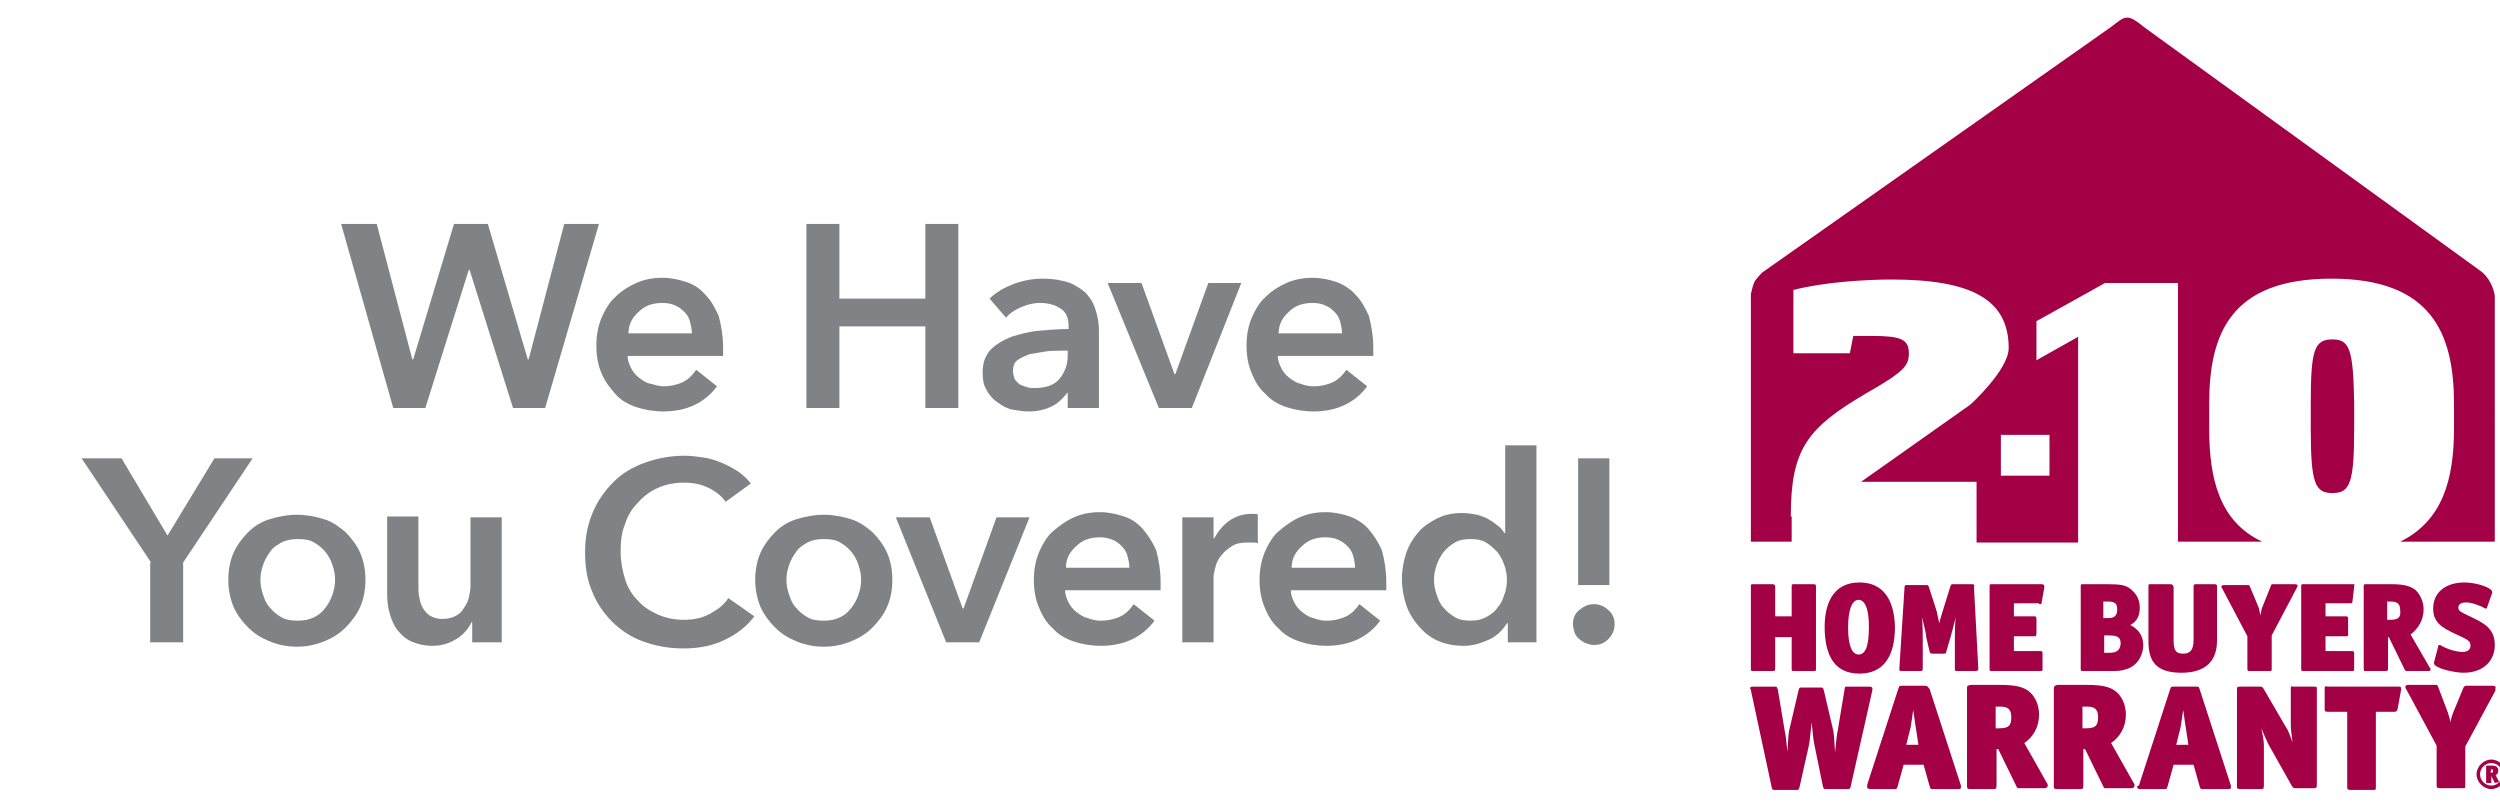 <?xml version="1.0" encoding="utf-8"?>
<!-- Generator: Adobe Illustrator 22.1.0, SVG Export Plug-In . SVG Version: 6.00 Build 0)  -->
<svg version="1.1" id="Layer_1" xmlns="http://www.w3.org/2000/svg" xmlns:xlink="http://www.w3.org/1999/xlink" x="0px" y="0px"
	 viewBox="0 0 288 93.6" style="enable-background:new 0 0 288 93.6;" xml:space="preserve">
<style type="text/css">
	.st0{fill:#A30046;}
	.st1{fill:#808285;}
</style>
<g>
	<path class="st0" d="M268.7,39.1c-2.1,0-2.5,1.2-2.5,7.4v2.9c0,6.3,0.5,7.4,2.5,7.4c2,0,2.5-1.1,2.5-7.4v-2.9
		C271.1,40.3,270.7,39.1,268.7,39.1"/>
	<path class="st0" d="M206.3,59.5c0-7.8,1.9-10.2,8.7-14.2c4.4-2.5,4.9-3.2,4.9-4.6c0-1.6-0.9-2-4.2-2c-0.5,0-1.3,0-2.2,0l-0.4,2
		h-6.5v-7.3c3.5-0.9,8.3-1.2,11.3-1.2c9.4,0,13.5,2.4,13.5,7.9c0,2.5-4.4,6.5-4.4,6.5l-12.6,8.9h3h10.3v7h11.7v-5.5V38.8l-4.8,2.7
		V37l7.9-4.4h8.4v24.3V61v1.4h9.7c-4.9-2.3-6.1-7.2-6.1-13v-2.9c0-8.1,2.5-14.4,14.1-14.4c11.5,0,14.1,6.3,14.1,14.4v2.9
		c0,5.8-1.3,10.6-6.2,13h10.9V35.9v-1.8c-0.1-0.8-0.6-2.2-1.8-3L247.1,3.2c-2.1-1.7-2.2-1.4-3.9-0.1L203,31.4c0,0-0.7,0.7-0.9,1.1
		c-0.2,0.4-0.4,1.4-0.4,1.4l0,6.9l0,21.6h4.7V59.5z M236.1,54.8h-5.6v-4.7h5.6V54.8z"/>
	<path class="st0" d="M201.7,79.5l2.4,11.2c0.1,0.3,0.1,0.3,0.4,0.3h2.4c0.3,0,0.3,0,0.4-0.3l1.1-4.9c0.1-0.5,0.2-1.7,0.3-2.6
		c0.1,0.9,0.2,2.1,0.3,2.5l1,4.9c0.1,0.3,0.1,0.3,0.4,0.3h2.4c0.3,0,0.3,0,0.4-0.3l2.5-11.1c0-0.1,0-0.2,0-0.2
		c0-0.1-0.1-0.2-0.3-0.2h-1.5h-1.2c-0.1,0-0.2,0-0.2,0.3l-0.8,4.8c-0.1,0.4-0.2,1.4-0.3,2.5c-0.1-1.2-0.1-2-0.2-2.5l-1.1-4.7
		c-0.1-0.3-0.1-0.3-0.4-0.3h-2.1c-0.3,0-0.3,0-0.4,0.3l-1.1,4.7c-0.1,0.5-0.1,1.3-0.2,2.4c-0.1-1.2-0.2-2-0.3-2.4l-0.8-4.8
		c-0.1-0.2-0.1-0.3-0.2-0.3c0,0-0.1,0-0.2,0h-2.5c-0.2,0-0.3,0.1-0.3,0.2C201.6,79.3,201.7,79.4,201.7,79.5"/>
	<path class="st0" d="M215.1,90.7c0,0.1,0.1,0.2,0.4,0.2h2.7c0.3,0,0.3,0,0.4-0.3l0.7-2.5h2.3l0.7,2.5c0.1,0.3,0.1,0.3,0.4,0.3h2.9
		c0.3,0,0.3-0.1,0.3-0.2c0,0,0-0.1,0-0.2l-3.6-11.1C222,79,222,79,221.7,79h-2.6c-0.3,0-0.3,0-0.4,0.3l-3.6,11.1
		C215.1,90.5,215.1,90.6,215.1,90.7 M220.1,83.8c0.1-0.5,0.2-1.4,0.3-2c0.1,0.5,0.2,1.5,0.3,2l0.3,2h-1.4L220.1,83.8z"/>
	<path class="st0" d="M226.6,79.4v11.1c0,0.3,0,0.4,0.4,0.4h2.6c0.3,0,0.4,0,0.4-0.4v-4.2h0.2l2.1,4.3c0.1,0.2,0.1,0.2,0.2,0.2
		c0.3,0,0.9,0,1,0h2.1c0.2,0,0.3-0.2,0.3-0.3c0-0.1,0-0.2-0.1-0.3l-2.6-4.6c1-0.7,1.7-1.8,1.7-3.3c0-1-0.4-2-1.1-2.6
		c-0.7-0.6-1.7-0.8-3.4-0.8H227C226.6,79,226.6,79,226.6,79.4 M229.9,81.4h0.5c0.9,0,1.3,0.3,1.3,1.2c0,1-0.3,1.3-1.4,1.3h-0.4V81.4
		z"/>
	<path class="st0" d="M246.2,90.7c0,0.1,0.1,0.2,0.4,0.2h2.7c0.3,0,0.3,0,0.4-0.3l0.7-2.5h2.3l0.7,2.5c0.1,0.3,0.1,0.3,0.4,0.3h2.9
		c0.3,0,0.3-0.1,0.3-0.2c0,0,0-0.1,0-0.2l-3.6-11.1c-0.1-0.3-0.1-0.3-0.4-0.3h-2.6c-0.3,0-0.3,0-0.4,0.3l-3.6,11.1
		C246.2,90.5,246.2,90.6,246.2,90.7 M251.2,83.8c0.1-0.5,0.2-1.4,0.3-2c0.1,0.5,0.2,1.5,0.3,2l0.3,2h-1.4L251.2,83.8z"/>
	<path class="st0" d="M263.9,79.4v4.1c0,0.5,0.1,1.2,0.2,2c-0.3-0.8-0.5-1.4-0.8-1.8l-2.5-4.3c-0.2-0.3-0.2-0.3-0.5-0.3h-2.2
		c-0.3,0-0.4,0-0.4,0.3v11.1c0,0.3,0,0.4,0.4,0.4h2.3c0.3,0,0.4,0,0.4-0.4v-4.6c0-0.5-0.1-1.1-0.3-2c0.4,0.9,0.6,1.4,0.8,1.8
		l2.7,4.8c0.2,0.3,0.2,0.3,0.5,0.3h2c0.3,0,0.4,0,0.4-0.4V79.4c0-0.3,0-0.3-0.4-0.3h-2.3C263.9,79,263.9,79.1,263.9,79.4"/>
	<path class="st0" d="M267.8,79.4v2.2c0,0.3,0,0.4,0.4,0.4h2.2v8.6c0,0.3,0,0.4,0.4,0.4h2.6c0.3,0,0.3,0,0.3-0.4v-8.6h2.1
		c0.3,0,0.3-0.1,0.4-0.3l0.4-2.2c0-0.1,0-0.2,0-0.2c0-0.2-0.1-0.2-0.3-0.2h-8.1C267.8,79,267.8,79.1,267.8,79.4"/>
	<path class="st0" d="M287.5,79.2c0-0.1-0.1-0.2-0.3-0.2h-2.9h-0.2c-0.2,0-0.2,0.1-0.3,0.2l-1.2,2.9c-0.1,0.3-0.2,0.5-0.3,1.1
		c-0.1-0.5-0.2-0.7-0.3-1.1l-1.1-2.9c-0.1-0.2-0.1-0.3-0.2-0.3c-0.1,0-0.1,0-0.2,0h-3.1c-0.2,0-0.3,0.1-0.3,0.2c0,0.1,0,0.2,0.1,0.3
		l3.5,6.5v4.5c0,0.3,0,0.4,0.4,0.4h2.6c0.3,0,0.3,0,0.3-0.4V86l3.5-6.5C287.4,79.4,287.5,79.3,287.5,79.2"/>
	<path class="st0" d="M236.6,79.4v11.1c0,0.3,0,0.4,0.4,0.4h2.6c0.3,0,0.4,0,0.4-0.4v-4.2h0.2l2.1,4.3c0.1,0.2,0.1,0.2,0.2,0.2
		c0.3,0,0.9,0,1,0h2.1c0.2,0,0.3-0.2,0.3-0.3c0-0.1,0-0.2-0.1-0.3l-2.6-4.6c1-0.7,1.7-1.8,1.7-3.3c0-1-0.4-2-1.1-2.6
		c-0.7-0.6-1.7-0.8-3.4-0.8H237C236.7,79,236.6,79,236.6,79.4 M239.9,81.4h0.5c0.9,0,1.3,0.3,1.3,1.2c0,1-0.3,1.3-1.4,1.3h-0.4V81.4
		z"/>
	<path class="st0" d="M204.2,67.3h-2.2c-0.3,0-0.3,0-0.3,0.3V77c0,0.3,0,0.3,0.3,0.3h2.2c0.2,0,0.3,0,0.3-0.3v-3.6h1.9V77
		c0,0.3,0,0.3,0.3,0.3h2.2c0.3,0,0.3,0,0.3-0.3v-9.4c0-0.2,0-0.3-0.3-0.3h-2.2c-0.3,0-0.3,0-0.3,0.3v3.4h-1.9v-3.4
		C204.5,67.4,204.4,67.3,204.2,67.3"/>
	<path class="st0" d="M214.2,67.1c-3.3,0-4,2.9-4,5.1c0,3.4,1.2,5.4,4,5.4c2.8,0,4.1-2,4.1-5.4C218.2,69,216.9,67.1,214.2,67.1
		 M214.1,75.4c-0.6,0-1.2-0.7-1.2-3.1c0-2.4,0.6-3.2,1.2-3.2c0.6,0,1.2,0.7,1.2,3.1C215.3,74.7,214.8,75.4,214.1,75.4"/>
	<path class="st0" d="M227.2,67.3H225c-0.2,0-0.2,0-0.3,0.2l-0.9,2.9c-0.1,0.4-0.3,0.9-0.4,1.4c-0.1-0.4-0.2-1-0.3-1.4l-0.9-2.8
		c-0.1-0.2-0.1-0.2-0.3-0.2h-2.2c-0.2,0-0.3,0-0.3,0.3l-0.6,9.4c0,0.2,0.1,0.2,0.3,0.2h2.1c0.2,0,0.3,0,0.3-0.3l0-3.3
		c0-0.4,0-2-0.1-2.6c0.2,0.7,0.5,1.9,0.5,2.3l0.4,1.7c0.1,0.2,0.1,0.2,0.3,0.2h1.3c0.2,0,0.3,0,0.3-0.2l0.5-1.7
		c0.1-0.3,0.4-1.5,0.6-2.3c-0.1,0.6-0.1,2.2-0.1,2.6l0,3.3c0,0.3,0,0.3,0.3,0.3h2.1c0.2,0,0.3-0.1,0.3-0.2V77l-0.5-9.4
		C227.5,67.4,227.4,67.3,227.2,67.3"/>
	<path class="st0" d="M234.9,69.6c0.2,0,0.3,0,0.3-0.2l0.3-1.7c0-0.1,0-0.1,0-0.2c0-0.1-0.1-0.2-0.3-0.2h-5.7c-0.3,0-0.3,0-0.3,0.3
		V77c0,0.3,0,0.3,0.3,0.3h5.5c0.3,0,0.3,0,0.3-0.3v-1.7c0-0.2,0-0.3-0.3-0.3h-3v-1.7h2.3c0.2,0,0.3,0,0.3-0.3v-1.7
		c0-0.3-0.1-0.3-0.3-0.3H232v-1.5H234.9z"/>
	<path class="st0" d="M246.5,70c0-0.8-0.3-1.5-0.9-2c-0.6-0.6-1.3-0.7-2.8-0.7H240c-0.3,0-0.3,0-0.3,0.3V77c0,0.3,0,0.3,0.3,0.3h3
		c1,0,1.3,0,1.9-0.2c1.2-0.3,2-1.5,2-2.8c0-1-0.5-1.8-1.5-2.3C246.2,71.6,246.5,70.9,246.5,70 M242.4,69.3h0.5c0.8,0,1,0.3,1,0.9
		c0,0.7-0.3,1-1,1h-0.6V69.3z M243,75.2h-0.6v-2h0.5c1.2,0,1.4,0.3,1.4,1C244.2,74.8,244,75.2,243,75.2"/>
	<path class="st0" d="M250,67.3h-2.2c-0.3,0-0.3,0-0.3,0.3v6.3c0,2.3,0.9,3.6,3.8,3.6c2.5,0,4.1-1.1,4.1-3.7v-6.2
		c0-0.2,0-0.3-0.3-0.3h-2.1c-0.2,0-0.3,0-0.3,0.3v6.1c0,1.2-0.4,1.6-1.2,1.6c-0.8,0-1.1-0.3-1.1-1.6v-6.1
		C250.3,67.4,250.3,67.3,250,67.3"/>
	<path class="st0" d="M271.1,67.3h-5.7c-0.3,0-0.3,0-0.3,0.3V77c0,0.3,0,0.3,0.3,0.3h5.5c0.3,0,0.3,0,0.3-0.3v-1.7
		c0-0.2,0-0.3-0.3-0.3h-3v-1.7h2.3c0.3,0,0.3,0,0.3-0.3v-1.7c0-0.3-0.1-0.3-0.3-0.3h-2.3v-1.5h2.8c0.2,0,0.3,0,0.3-0.2l0.2-1.7
		c0-0.1,0-0.1,0-0.2C271.3,67.4,271.3,67.3,271.1,67.3"/>
	<path class="st0" d="M284.3,70.9c-0.8-0.4-1.1-0.5-1.1-0.9c0-0.3,0.2-0.6,0.9-0.6c0.7,0,1.7,0.4,2.2,0.7c0,0,0.1,0,0.1,0
		c0,0,0.1,0,0.1-0.1l0.6-1.7c0,0,0,0,0-0.1c0-0.5-1.8-1.1-3.2-1.1c-2.1,0-3.6,1.1-3.6,3c0,1.6,1,2.2,2.5,2.9
		c1.5,0.7,1.8,0.8,1.8,1.4c0,0.4-0.3,0.7-0.9,0.7c-0.7,0-1.8-0.3-2.6-0.8c0,0-0.1,0-0.1,0c-0.1,0-0.1,0-0.1,0.1l-0.5,1.9
		c0,0,0,0.1,0,0.1c0,0.6,2.4,1.1,3.4,1.1c2.2,0,3.6-1.3,3.6-3.2C287.4,72.3,286,71.7,284.3,70.9"/>
	<path class="st0" d="M264.4,67.3h-2.5h-0.1c-0.1,0-0.2,0.1-0.2,0.2l-1,2.5c-0.1,0.2-0.1,0.5-0.2,0.9c-0.1-0.4-0.1-0.6-0.2-0.9
		l-1-2.4c-0.1-0.2-0.1-0.2-0.2-0.2c0,0-0.1,0-0.2,0h-2.6c-0.2,0-0.3,0.1-0.3,0.2c0,0.1,0,0.1,0.1,0.2l2.9,5.5V77
		c0,0.3,0,0.3,0.3,0.3h2.2c0.3,0,0.3,0,0.3-0.3v-3.8l2.9-5.5c0-0.1,0.1-0.2,0.1-0.2C264.7,67.4,264.6,67.3,264.4,67.3"/>
	<path class="st0" d="M279.2,70.2c0-0.9-0.4-1.7-0.9-2.2c-0.6-0.5-1.4-0.7-2.8-0.7h-2.9c-0.3,0-0.3,0-0.3,0.3V77
		c0,0.3,0,0.3,0.3,0.3h2.2c0.2,0,0.3,0,0.3-0.3v-3.6h0.1l1.8,3.7c0.1,0.1,0.1,0.2,0.2,0.2c0.2,0,0.8,0,0.8,0h1.8
		c0.2,0,0.2-0.1,0.2-0.2c0-0.1,0-0.1-0.1-0.2l-2.2-3.8C278.6,72.4,279.2,71.4,279.2,70.2 M275.4,71.4h-0.4v-2.1h0.4
		c0.7,0,1.1,0.2,1.1,1C276.6,71.1,276.3,71.4,275.4,71.4"/>
	<path class="st0" d="M287,90.9c-0.9,0-1.7-0.8-1.7-1.7c0-0.9,0.8-1.7,1.7-1.7c0.9,0,1.7,0.8,1.7,1.7
		C288.7,90.1,287.9,90.9,287,90.9 M287,87.9c-0.7,0-1.3,0.6-1.3,1.3c0,0.7,0.6,1.3,1.3,1.3c0.7,0,1.3-0.6,1.3-1.3
		C288.3,88.5,287.7,87.9,287,87.9 M287.9,90.1C287.9,90.1,287.8,90.1,287.9,90.1l-0.5,0.1c0,0,0,0,0,0c0,0,0,0,0,0l-0.4-0.8h0v0.7
		c0,0.1,0,0.1-0.1,0.1h-0.4c-0.1,0-0.1,0-0.1-0.1v-1.8c0-0.1,0-0.1,0.1-0.1h0.6c0.5,0,0.7,0.2,0.7,0.6c0,0.2-0.1,0.4-0.3,0.5
		L287.9,90.1C287.9,90.1,287.9,90.1,287.9,90.1 M287,88.6L287,88.6l-0.1,0.4h0.1c0.2,0,0.2,0,0.2-0.2
		C287.2,88.7,287.1,88.6,287,88.6"/>
</g>
<g>
	<path class="st1" d="M39.3,25.8h4.1l4.1,15.6h0.1l4.7-15.6h3.9l4.6,15.6h0.1L65,25.8h4L62.8,47h-3.7l-5-15.9h-0.1l-5,15.9h-3.7
		L39.3,25.8z"/>
	<path class="st1" d="M83.3,40c0,0.2,0,0.3,0,0.5c0,0.2,0,0.3,0,0.5h-11c0,0.5,0.2,1,0.4,1.4c0.2,0.4,0.5,0.8,0.9,1.1
		c0.4,0.3,0.8,0.6,1.3,0.7s1,0.3,1.5,0.3c0.9,0,1.7-0.2,2.3-0.5c0.6-0.3,1.1-0.8,1.5-1.4l2.4,1.9c-1.4,1.9-3.5,2.9-6.2,2.9
		c-1.1,0-2.2-0.2-3.1-0.5c-0.9-0.3-1.8-0.8-2.4-1.5s-1.2-1.4-1.6-2.4c-0.4-0.9-0.6-2-0.6-3.2c0-1.2,0.2-2.2,0.6-3.2
		c0.4-0.9,0.9-1.8,1.6-2.4c0.7-0.7,1.5-1.2,2.4-1.6c0.9-0.4,1.9-0.6,3-0.6c1,0,1.9,0.2,2.8,0.5c0.9,0.3,1.6,0.8,2.2,1.5
		c0.6,0.6,1.1,1.5,1.5,2.4C83.1,37.6,83.3,38.7,83.3,40z M79.7,38.4c0-0.5-0.1-0.9-0.2-1.3c-0.1-0.4-0.3-0.8-0.6-1.1
		c-0.3-0.3-0.6-0.6-1.1-0.8c-0.4-0.2-0.9-0.3-1.5-0.3c-1.1,0-2,0.3-2.7,1c-0.8,0.7-1.2,1.5-1.2,2.5H79.7z"/>
	<path class="st1" d="M92.9,25.8h3.8v8.6h9.9v-8.6h3.8V47h-3.8v-9.4h-9.9V47h-3.8V25.8z"/>
	<path class="st1" d="M123,45.2L123,45.2c-0.5,0.6-1,1.2-1.8,1.6c-0.8,0.4-1.7,0.6-2.7,0.6c-0.6,0-1.2-0.1-1.8-0.2
		c-0.6-0.1-1.2-0.4-1.7-0.8c-0.5-0.3-1-0.8-1.3-1.4c-0.4-0.6-0.5-1.3-0.5-2.1c0-1.1,0.3-1.9,0.9-2.6c0.6-0.6,1.4-1.1,2.4-1.5
		c1-0.3,2-0.6,3.2-0.7c1.2-0.1,2.3-0.2,3.4-0.2v-0.4c0-0.9-0.3-1.6-1-2c-0.6-0.4-1.4-0.6-2.3-0.6c-0.8,0-1.5,0.2-2.2,0.5
		c-0.7,0.3-1.3,0.7-1.7,1.2l-1.9-2.2c0.8-0.8,1.8-1.3,2.8-1.7c1.1-0.4,2.2-0.6,3.3-0.6c1.3,0,2.3,0.2,3.2,0.5c0.8,0.4,1.5,0.8,2,1.4
		c0.5,0.6,0.8,1.2,1,2c0.2,0.7,0.3,1.4,0.3,2.2V47H123V45.2z M123,40.4h-0.8c-0.6,0-1.2,0-1.8,0.1c-0.6,0.1-1.2,0.2-1.8,0.3
		c-0.5,0.2-1,0.4-1.4,0.7c-0.4,0.3-0.5,0.7-0.5,1.3c0,0.3,0.1,0.6,0.2,0.9c0.2,0.2,0.3,0.4,0.6,0.6c0.2,0.1,0.5,0.2,0.8,0.3
		c0.3,0.1,0.6,0.1,0.9,0.1c1.2,0,2.2-0.3,2.8-1c0.6-0.7,1-1.6,1-2.7V40.4z"/>
	<path class="st1" d="M127.6,32.6h3.9l3.8,10.5h0.1l3.8-10.5h3.8L137.3,47h-3.8L127.6,32.6z"/>
	<path class="st1" d="M158.2,40c0,0.2,0,0.3,0,0.5c0,0.2,0,0.3,0,0.5h-11c0,0.5,0.2,1,0.4,1.4c0.2,0.4,0.5,0.8,0.9,1.1
		c0.4,0.3,0.8,0.6,1.3,0.7c0.5,0.2,1,0.3,1.5,0.3c0.9,0,1.7-0.2,2.3-0.5s1.1-0.8,1.5-1.4l2.4,1.9c-1.4,1.9-3.5,2.9-6.2,2.9
		c-1.1,0-2.2-0.2-3.1-0.5c-0.9-0.3-1.8-0.8-2.4-1.5c-0.7-0.6-1.2-1.4-1.6-2.4c-0.4-0.9-0.6-2-0.6-3.2c0-1.2,0.2-2.2,0.6-3.2
		c0.4-0.9,0.9-1.8,1.6-2.4c0.7-0.7,1.5-1.2,2.4-1.6c0.9-0.4,1.9-0.6,3-0.6c1,0,1.9,0.2,2.8,0.5c0.8,0.3,1.6,0.8,2.2,1.5
		c0.6,0.6,1.1,1.5,1.5,2.4C158,37.6,158.2,38.7,158.2,40z M154.6,38.4c0-0.5-0.1-0.9-0.2-1.3s-0.3-0.8-0.6-1.1
		c-0.3-0.3-0.6-0.6-1.1-0.8c-0.4-0.2-0.9-0.3-1.5-0.3c-1.1,0-2,0.3-2.7,1c-0.8,0.7-1.2,1.5-1.2,2.5H154.6z"/>
	<path class="st1" d="M17.4,64.8l-8-12H14l5.3,8.9l5.4-8.9h4.4l-8,12V74h-3.8V64.8z"/>
	<path class="st1" d="M26.3,66.8c0-1.1,0.2-2.2,0.6-3.1c0.4-0.9,1-1.7,1.7-2.4c0.7-0.7,1.5-1.2,2.5-1.5s2-0.5,3.1-0.5
		s2.1,0.2,3.1,0.5s1.8,0.9,2.5,1.5c0.7,0.7,1.3,1.5,1.7,2.4c0.4,0.9,0.6,2,0.6,3.1c0,1.1-0.2,2.2-0.6,3.1c-0.4,0.9-1,1.7-1.7,2.4
		c-0.7,0.7-1.5,1.2-2.5,1.6s-2,0.6-3.1,0.6s-2.1-0.2-3.1-0.6s-1.8-0.9-2.5-1.6c-0.7-0.7-1.3-1.5-1.7-2.4
		C26.5,68.9,26.3,67.9,26.3,66.8z M30,66.8c0,0.6,0.1,1.1,0.3,1.7s0.4,1.1,0.8,1.5c0.3,0.4,0.8,0.8,1.3,1.1c0.5,0.3,1.1,0.4,1.9,0.4
		c0.7,0,1.3-0.1,1.9-0.4s0.9-0.6,1.3-1.1c0.3-0.4,0.6-0.9,0.8-1.5s0.3-1.1,0.3-1.7c0-0.6-0.1-1.1-0.3-1.7s-0.4-1-0.8-1.5
		c-0.3-0.4-0.8-0.8-1.3-1.1c-0.5-0.3-1.1-0.4-1.9-0.4c-0.7,0-1.3,0.1-1.9,0.4c-0.5,0.3-1,0.6-1.3,1.1c-0.3,0.4-0.6,0.9-0.8,1.5
		S30,66.2,30,66.8z"/>
	<path class="st1" d="M57.8,74h-3.4v-2.3h-0.1c-0.3,0.7-0.9,1.4-1.7,1.9s-1.7,0.8-2.8,0.8c-0.9,0-1.7-0.2-2.4-0.5
		c-0.7-0.3-1.2-0.8-1.6-1.3c-0.4-0.5-0.7-1.2-0.9-1.9c-0.2-0.7-0.3-1.4-0.3-2.2v-9h3.6v8c0,0.4,0,0.9,0.1,1.3
		c0.1,0.5,0.2,0.9,0.4,1.2c0.2,0.4,0.5,0.7,0.8,0.9s0.8,0.4,1.4,0.4c0.6,0,1.1-0.1,1.5-0.3c0.4-0.2,0.8-0.5,1-0.9
		c0.3-0.4,0.5-0.8,0.6-1.2c0.1-0.5,0.2-0.9,0.2-1.4v-7.9h3.6V74z"/>
	<path class="st1" d="M83.6,57.8c-0.6-0.8-1.3-1.3-2.2-1.7c-0.9-0.4-1.8-0.5-2.6-0.5c-1.1,0-2.1,0.2-3,0.6c-0.9,0.4-1.7,1-2.3,1.7
		c-0.7,0.7-1.2,1.5-1.5,2.5c-0.4,0.9-0.5,2-0.5,3.1c0,1.2,0.2,2.2,0.5,3.2c0.3,1,0.8,1.8,1.5,2.5c0.6,0.7,1.4,1.2,2.3,1.6
		c0.9,0.4,1.9,0.6,3,0.6c1.1,0,2.1-0.2,3-0.7c0.9-0.5,1.6-1,2.1-1.8l3,2.1c-0.9,1.2-2.1,2.1-3.4,2.7c-1.4,0.7-3,1-4.8,1
		c-1.7,0-3.2-0.3-4.6-0.8c-1.4-0.5-2.6-1.3-3.6-2.3c-1-1-1.8-2.2-2.3-3.5c-0.6-1.4-0.8-2.9-0.8-4.5c0-1.7,0.3-3.2,0.9-4.6
		c0.6-1.4,1.4-2.5,2.4-3.5s2.2-1.7,3.6-2.2s2.9-0.8,4.6-0.8c0.7,0,1.4,0.1,2.1,0.2c0.7,0.1,1.4,0.3,2.1,0.6c0.7,0.3,1.3,0.6,1.9,1
		c0.6,0.4,1.1,0.9,1.5,1.4L83.6,57.8z"/>
	<path class="st1" d="M87,66.8c0-1.1,0.2-2.2,0.6-3.1c0.4-0.9,1-1.7,1.7-2.4c0.7-0.7,1.5-1.2,2.5-1.5s2-0.5,3.1-0.5s2.1,0.2,3.1,0.5
		s1.8,0.9,2.5,1.5c0.7,0.7,1.3,1.5,1.7,2.4c0.4,0.9,0.6,2,0.6,3.1c0,1.1-0.2,2.2-0.6,3.1c-0.4,0.9-1,1.7-1.7,2.4
		c-0.7,0.7-1.5,1.2-2.5,1.6s-2,0.6-3.1,0.6s-2.1-0.2-3.1-0.6s-1.8-0.9-2.5-1.6c-0.7-0.7-1.3-1.5-1.7-2.4C87.2,68.9,87,67.9,87,66.8z
		 M90.6,66.8c0,0.6,0.1,1.1,0.3,1.7s0.4,1.1,0.8,1.5c0.3,0.4,0.8,0.8,1.3,1.1c0.5,0.3,1.1,0.4,1.9,0.4c0.7,0,1.3-0.1,1.9-0.4
		s0.9-0.6,1.3-1.1c0.3-0.4,0.6-0.9,0.8-1.5s0.3-1.1,0.3-1.7c0-0.6-0.1-1.1-0.3-1.7s-0.4-1-0.8-1.5c-0.3-0.4-0.8-0.8-1.3-1.1
		c-0.5-0.3-1.1-0.4-1.9-0.4c-0.7,0-1.3,0.1-1.9,0.4c-0.5,0.3-1,0.6-1.3,1.1c-0.3,0.4-0.6,0.9-0.8,1.5S90.6,66.2,90.6,66.8z"/>
	<path class="st1" d="M103.2,59.6h3.9l3.8,10.5h0.1l3.8-10.5h3.8L112.8,74H109L103.2,59.6z"/>
	<path class="st1" d="M133.7,67c0,0.2,0,0.3,0,0.5s0,0.3,0,0.5h-11c0,0.5,0.2,1,0.4,1.4c0.2,0.4,0.5,0.8,0.9,1.1
		c0.4,0.3,0.8,0.6,1.3,0.7c0.5,0.2,1,0.3,1.5,0.3c0.9,0,1.7-0.2,2.3-0.5c0.6-0.3,1.1-0.8,1.5-1.4l2.4,1.9c-1.4,1.9-3.5,2.9-6.2,2.9
		c-1.1,0-2.2-0.2-3.1-0.5c-0.9-0.3-1.8-0.8-2.4-1.5c-0.7-0.6-1.2-1.4-1.6-2.4c-0.4-0.9-0.6-2-0.6-3.2c0-1.2,0.2-2.2,0.6-3.2
		c0.4-0.9,0.9-1.8,1.6-2.4s1.5-1.2,2.4-1.6c0.9-0.4,1.9-0.6,3-0.6c1,0,1.9,0.2,2.8,0.5s1.6,0.8,2.2,1.5c0.6,0.7,1.1,1.5,1.5,2.4
		C133.5,64.6,133.7,65.7,133.7,67z M130.1,65.4c0-0.5-0.1-0.9-0.2-1.3c-0.1-0.4-0.3-0.8-0.6-1.1c-0.3-0.3-0.6-0.6-1.1-0.8
		s-0.9-0.3-1.5-0.3c-1.1,0-2,0.3-2.7,1c-0.8,0.7-1.2,1.5-1.2,2.5H130.1z"/>
	<path class="st1" d="M136.4,59.6h3.4V62h0.1c0.4-0.8,1-1.5,1.7-2c0.7-0.5,1.6-0.8,2.5-0.8c0.1,0,0.3,0,0.4,0c0.2,0,0.3,0,0.4,0.1
		v3.3c-0.2-0.1-0.4-0.1-0.6-0.1c-0.2,0-0.3,0-0.5,0c-0.8,0-1.5,0.1-2,0.5c-0.5,0.3-0.9,0.7-1.2,1.1c-0.3,0.4-0.5,0.8-0.6,1.3
		c-0.1,0.4-0.2,0.8-0.2,1V74h-3.6V59.6z"/>
	<path class="st1" d="M159.7,67c0,0.2,0,0.3,0,0.5s0,0.3,0,0.5h-11c0,0.5,0.2,1,0.4,1.4c0.2,0.4,0.5,0.8,0.9,1.1
		c0.4,0.3,0.8,0.6,1.3,0.7c0.5,0.2,1,0.3,1.5,0.3c0.9,0,1.7-0.2,2.3-0.5s1.1-0.8,1.5-1.4l2.4,1.9c-1.4,1.9-3.5,2.9-6.2,2.9
		c-1.1,0-2.2-0.2-3.1-0.5c-0.9-0.3-1.8-0.8-2.4-1.5c-0.7-0.6-1.2-1.4-1.6-2.4c-0.4-0.9-0.6-2-0.6-3.2c0-1.2,0.2-2.2,0.6-3.2
		c0.4-0.9,0.9-1.8,1.6-2.4s1.5-1.2,2.4-1.6c0.9-0.4,1.9-0.6,3-0.6c1,0,1.9,0.2,2.8,0.5c0.8,0.3,1.6,0.8,2.2,1.5
		c0.6,0.7,1.1,1.5,1.5,2.4C159.5,64.6,159.7,65.7,159.7,67z M156.1,65.4c0-0.5-0.1-0.9-0.2-1.3s-0.3-0.8-0.6-1.1
		c-0.3-0.3-0.6-0.6-1.1-0.8c-0.4-0.2-0.9-0.3-1.5-0.3c-1.1,0-2,0.3-2.7,1c-0.8,0.7-1.2,1.5-1.2,2.5H156.1z"/>
	<path class="st1" d="M177.1,74h-3.4v-2.2h-0.1c-0.5,0.8-1.2,1.5-2.1,1.9c-0.9,0.4-1.8,0.7-2.9,0.7c-1.1,0-2.1-0.2-3-0.6
		c-0.9-0.4-1.6-1-2.2-1.7c-0.6-0.7-1.1-1.5-1.4-2.4s-0.5-1.9-0.5-3c0-1.1,0.2-2.1,0.5-3s0.8-1.7,1.4-2.4s1.4-1.2,2.2-1.6
		s1.8-0.6,2.8-0.6c0.7,0,1.2,0.1,1.8,0.2c0.5,0.2,1,0.3,1.4,0.6c0.4,0.2,0.7,0.5,1,0.7s0.5,0.5,0.7,0.8h0.1V51.3h3.6V74z
		 M165.2,66.8c0,0.6,0.1,1.1,0.3,1.7s0.4,1.1,0.8,1.5c0.3,0.4,0.8,0.8,1.3,1.1c0.5,0.3,1.1,0.4,1.8,0.4c0.7,0,1.2-0.1,1.8-0.4
		c0.5-0.3,1-0.6,1.3-1.1c0.4-0.4,0.6-0.9,0.8-1.5c0.2-0.5,0.3-1.1,0.3-1.7c0-0.6-0.1-1.1-0.3-1.7c-0.2-0.6-0.5-1.1-0.8-1.5
		c-0.4-0.4-0.8-0.8-1.3-1.1c-0.5-0.3-1.1-0.4-1.8-0.4c-0.7,0-1.3,0.1-1.8,0.4c-0.5,0.3-0.9,0.6-1.3,1.1c-0.3,0.4-0.6,0.9-0.8,1.5
		S165.2,66.2,165.2,66.8z"/>
	<path class="st1" d="M181.2,71.9c0-0.6,0.2-1.2,0.7-1.6s1-0.7,1.7-0.7c0.6,0,1.2,0.2,1.7,0.7c0.5,0.4,0.7,1,0.7,1.6
		c0,0.6-0.2,1.2-0.7,1.7s-1,0.7-1.7,0.7c-0.3,0-0.6-0.1-0.9-0.2c-0.3-0.1-0.5-0.3-0.8-0.5c-0.2-0.2-0.4-0.4-0.5-0.7
		C181.3,72.5,181.2,72.2,181.2,71.9z M185.4,67.4h-3.6V52.8h3.6V67.4z"/>
</g>
</svg>
